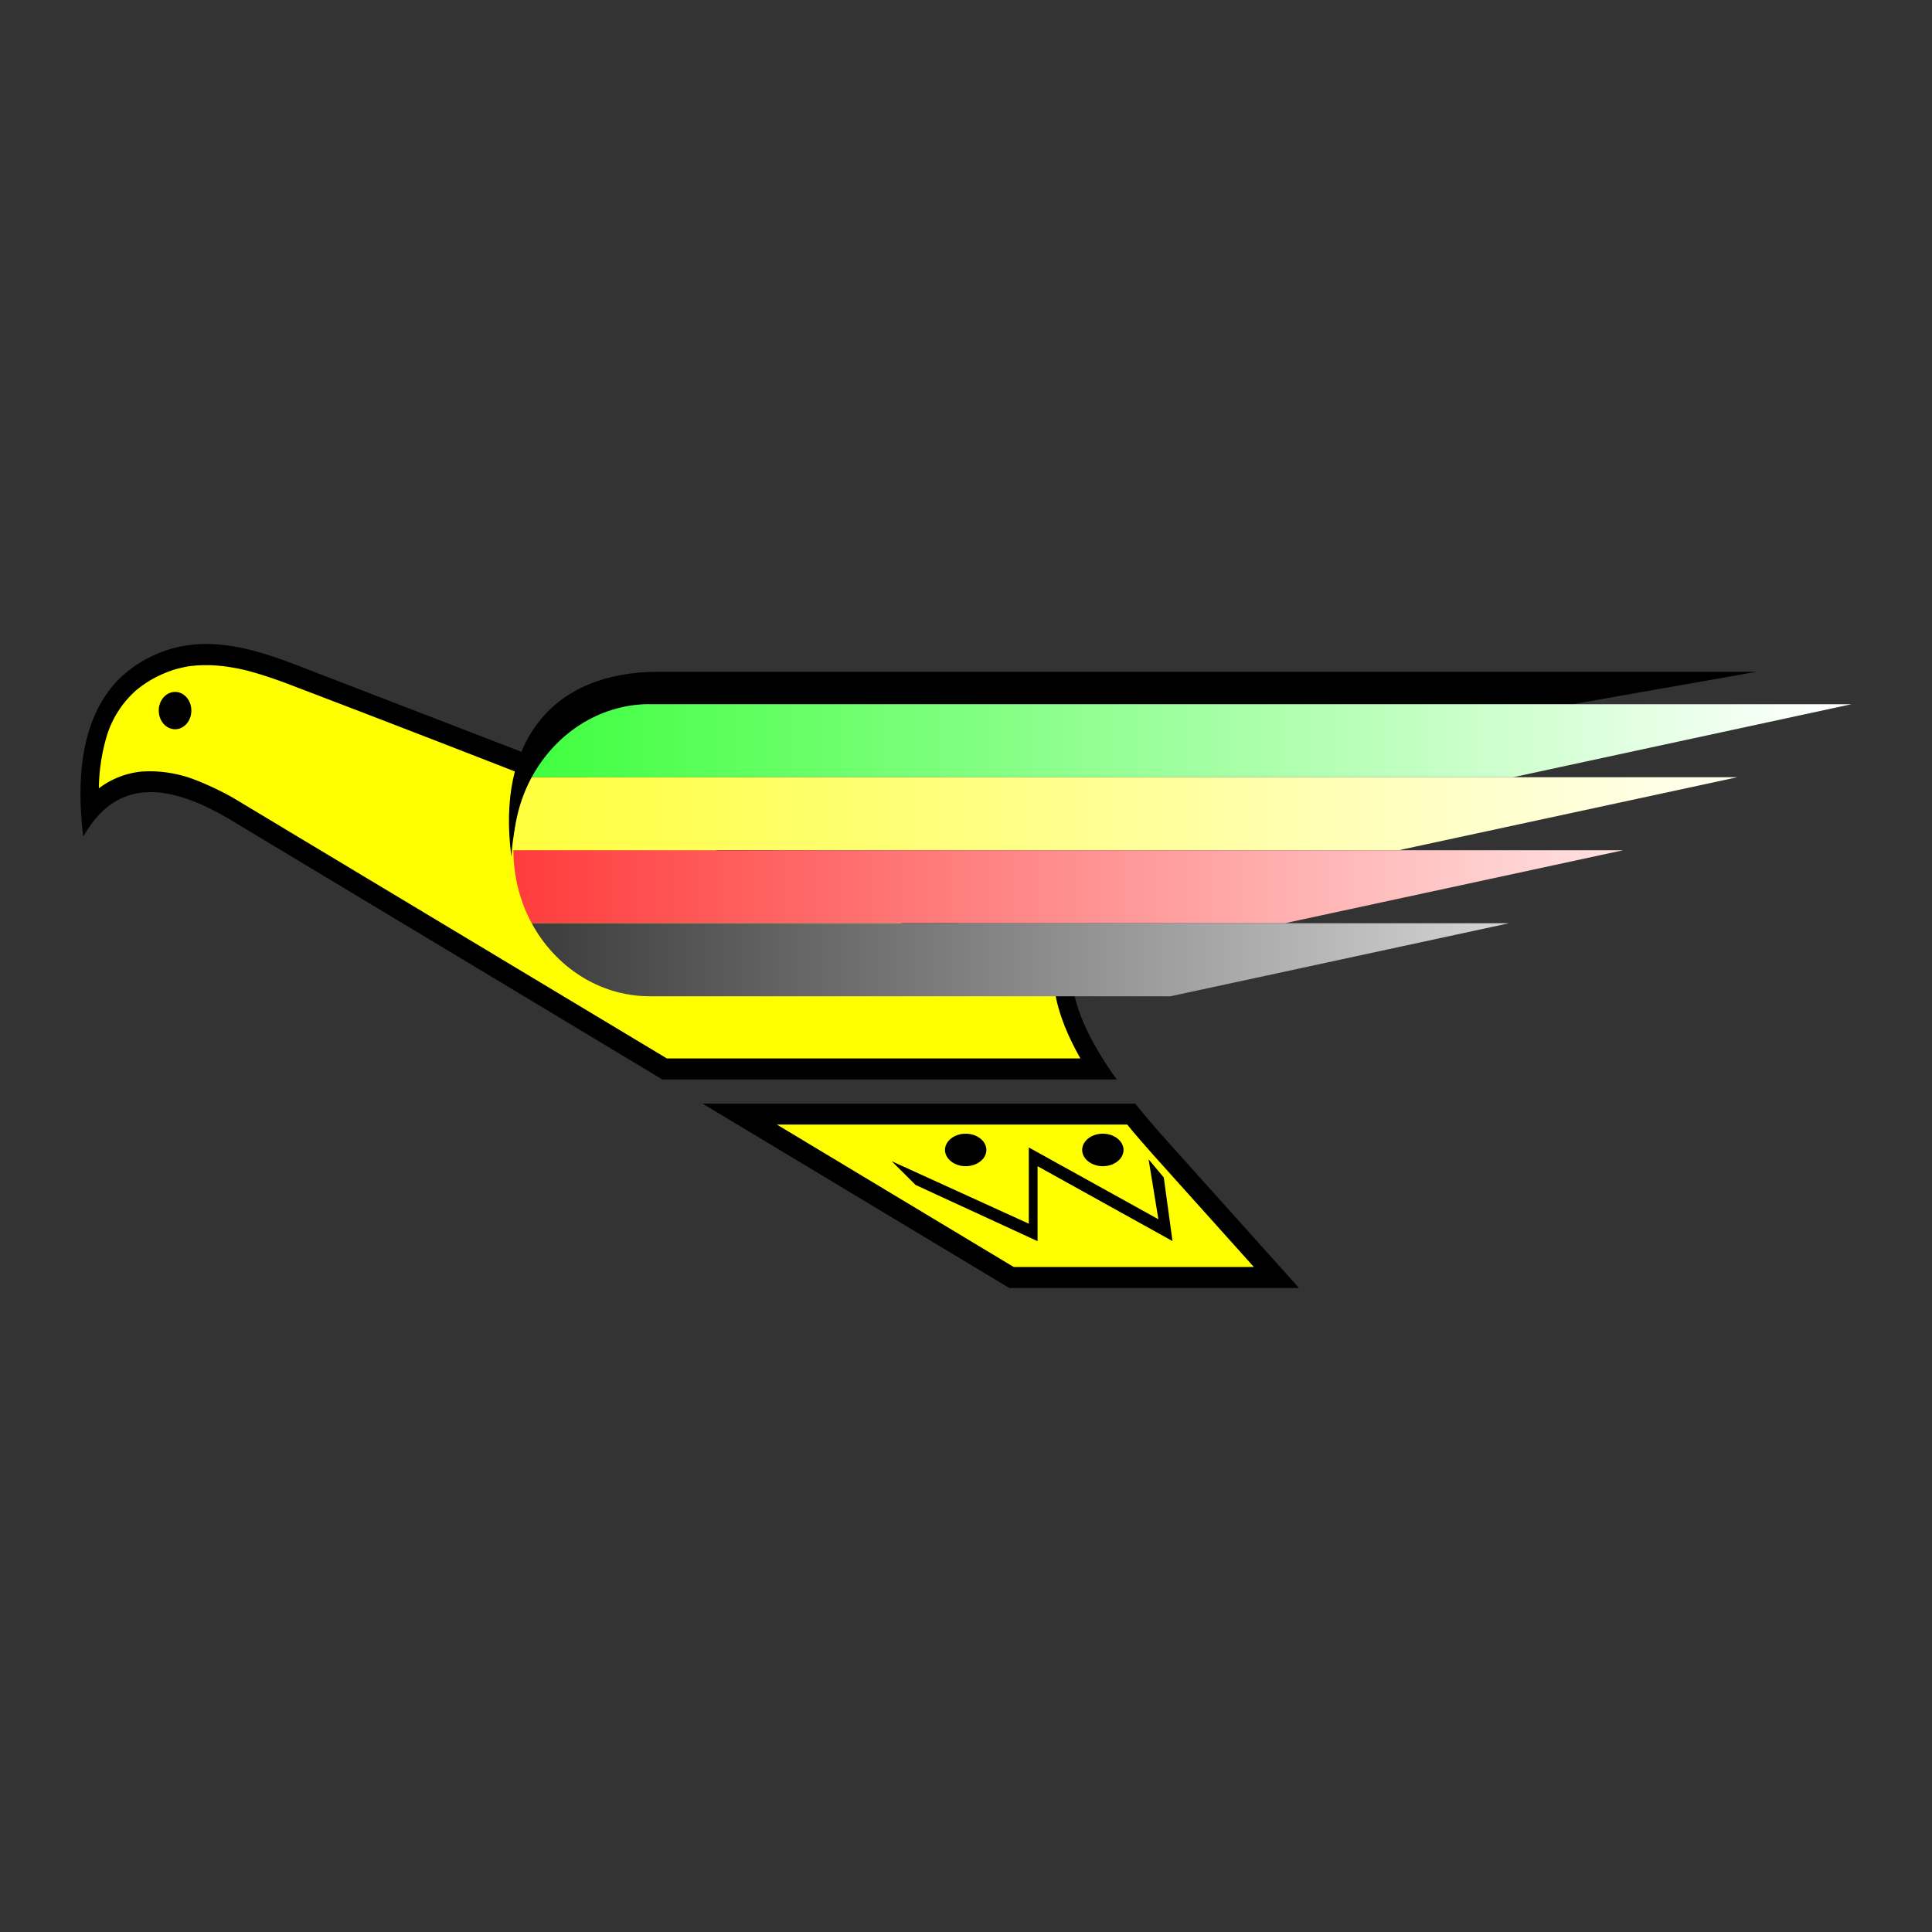 <svg xmlns="http://www.w3.org/2000/svg" width="24" height="24" fill="none" viewBox="0 0 24 24"><rect x="0" y="0" width="24" height="24" fill="#333333" stroke="none"/><path fill="#000" fill-rule="evenodd" d="M8.229 13.41l-5.356-3.22c-.857-.516-1.458-.473-1.839.203-.13-1.076.116-1.777.665-2.136.642-.418 1.302-.258 1.972 0l2.902 1.119 6.735 2.644c-.007.448.227.92.564 1.389H8.23zM12.538 16l-3.81-2.29h5.374c.134.167.278.332.425.496L16.137 16h-3.6z" clip-rule="evenodd"/><path fill="#FF0" fill-rule="evenodd" d="M1.325 9.147a1.242 1.242 0 0 1 .364-.57c.151-.125.31-.207.49-.263a1.96 1.96 0 0 1 .158-.036c.248-.034.48-.008.723.05.162.042.32.095.478.153 1.34.51 2.678 1.03 4.014 1.555l5.538 2.174c.032.337.173.657.331.938H8.284L2.894 9.91a3.606 3.606 0 0 0-.479-.226 1.552 1.552 0 0 0-.66-.099 1.05 1.05 0 0 0-.527.208 2.37 2.37 0 0 1 .097-.645zm12.741 4.9c.09.106.182.211.274.315l1.236 1.377h-2.983L9.651 13.97h4.352l.063.077z" clip-rule="evenodd"/><path fill="#000" fill-rule="evenodd" d="M21.822 8.345H8.182c-1.34 0-2.016.885-1.829 2.298.055-1.08.799-1.895 1.726-1.895h11.457l2.286-.403z" clip-rule="evenodd"/><path fill="url(#a)" d="M8.057 8.747c-.619.006-1.16.37-1.452.908h12.191L23 8.748H8.057z"/><path fill="url(#b)" d="M6.605 9.655a1.898 1.898 0 0 0-.227.906h11.001l4.203-.906H6.605z"/><path fill="url(#c)" d="M6.378 10.562c0 .33.083.64.227.907h9.354l4.204-.907H6.378z"/><path fill="url(#d)" d="M6.605 11.469c.291.536.831.9 1.448.907h6.488l4.204-.907H6.605z"/><path fill="#000" fill-rule="evenodd" d="M2.175 8.595c.112 0 .202.104.202.232s-.09.232-.202.232c-.112 0-.203-.104-.203-.232s.091-.232.203-.232zm8.902 5.83l1.703.776v-.947l1.61.892-.122-.745.189.226.108.79-1.676-.93v.931l-1.515-.698-.297-.295zm.92-.342c-.142 0-.258.091-.258.202 0 .11.116.202.257.202.142 0 .257-.091.257-.202 0-.11-.115-.202-.257-.202zm1.703 0c-.142 0-.257.091-.257.202 0 .11.115.202.257.202.141 0 .257-.091.257-.202 0-.11-.116-.202-.257-.202z" clip-rule="evenodd"/><defs><linearGradient id="a" x1="1.21" x2="22.77" y1="12.03" y2="12.03" gradientUnits="userSpaceOnUse"><stop stop-color="#0F0"/><stop offset="1" stop-color="#fff"/></linearGradient><linearGradient id="b" x1="1.21" x2="22.77" y1="11.96" y2="11.96" gradientUnits="userSpaceOnUse"><stop stop-color="#FF0"/><stop offset="1" stop-color="#fff"/></linearGradient><linearGradient id="c" x1="1.43" x2="22.55" y1="11.96" y2="11.96" gradientUnits="userSpaceOnUse"><stop stop-color="#F00"/><stop offset="1" stop-color="#fff"/></linearGradient><linearGradient id="d" x1="1.87" x2="22.11" y1="12.02" y2="12.02" gradientUnits="userSpaceOnUse"><stop/><stop offset="1" stop-color="#fff"/></linearGradient></defs></svg>